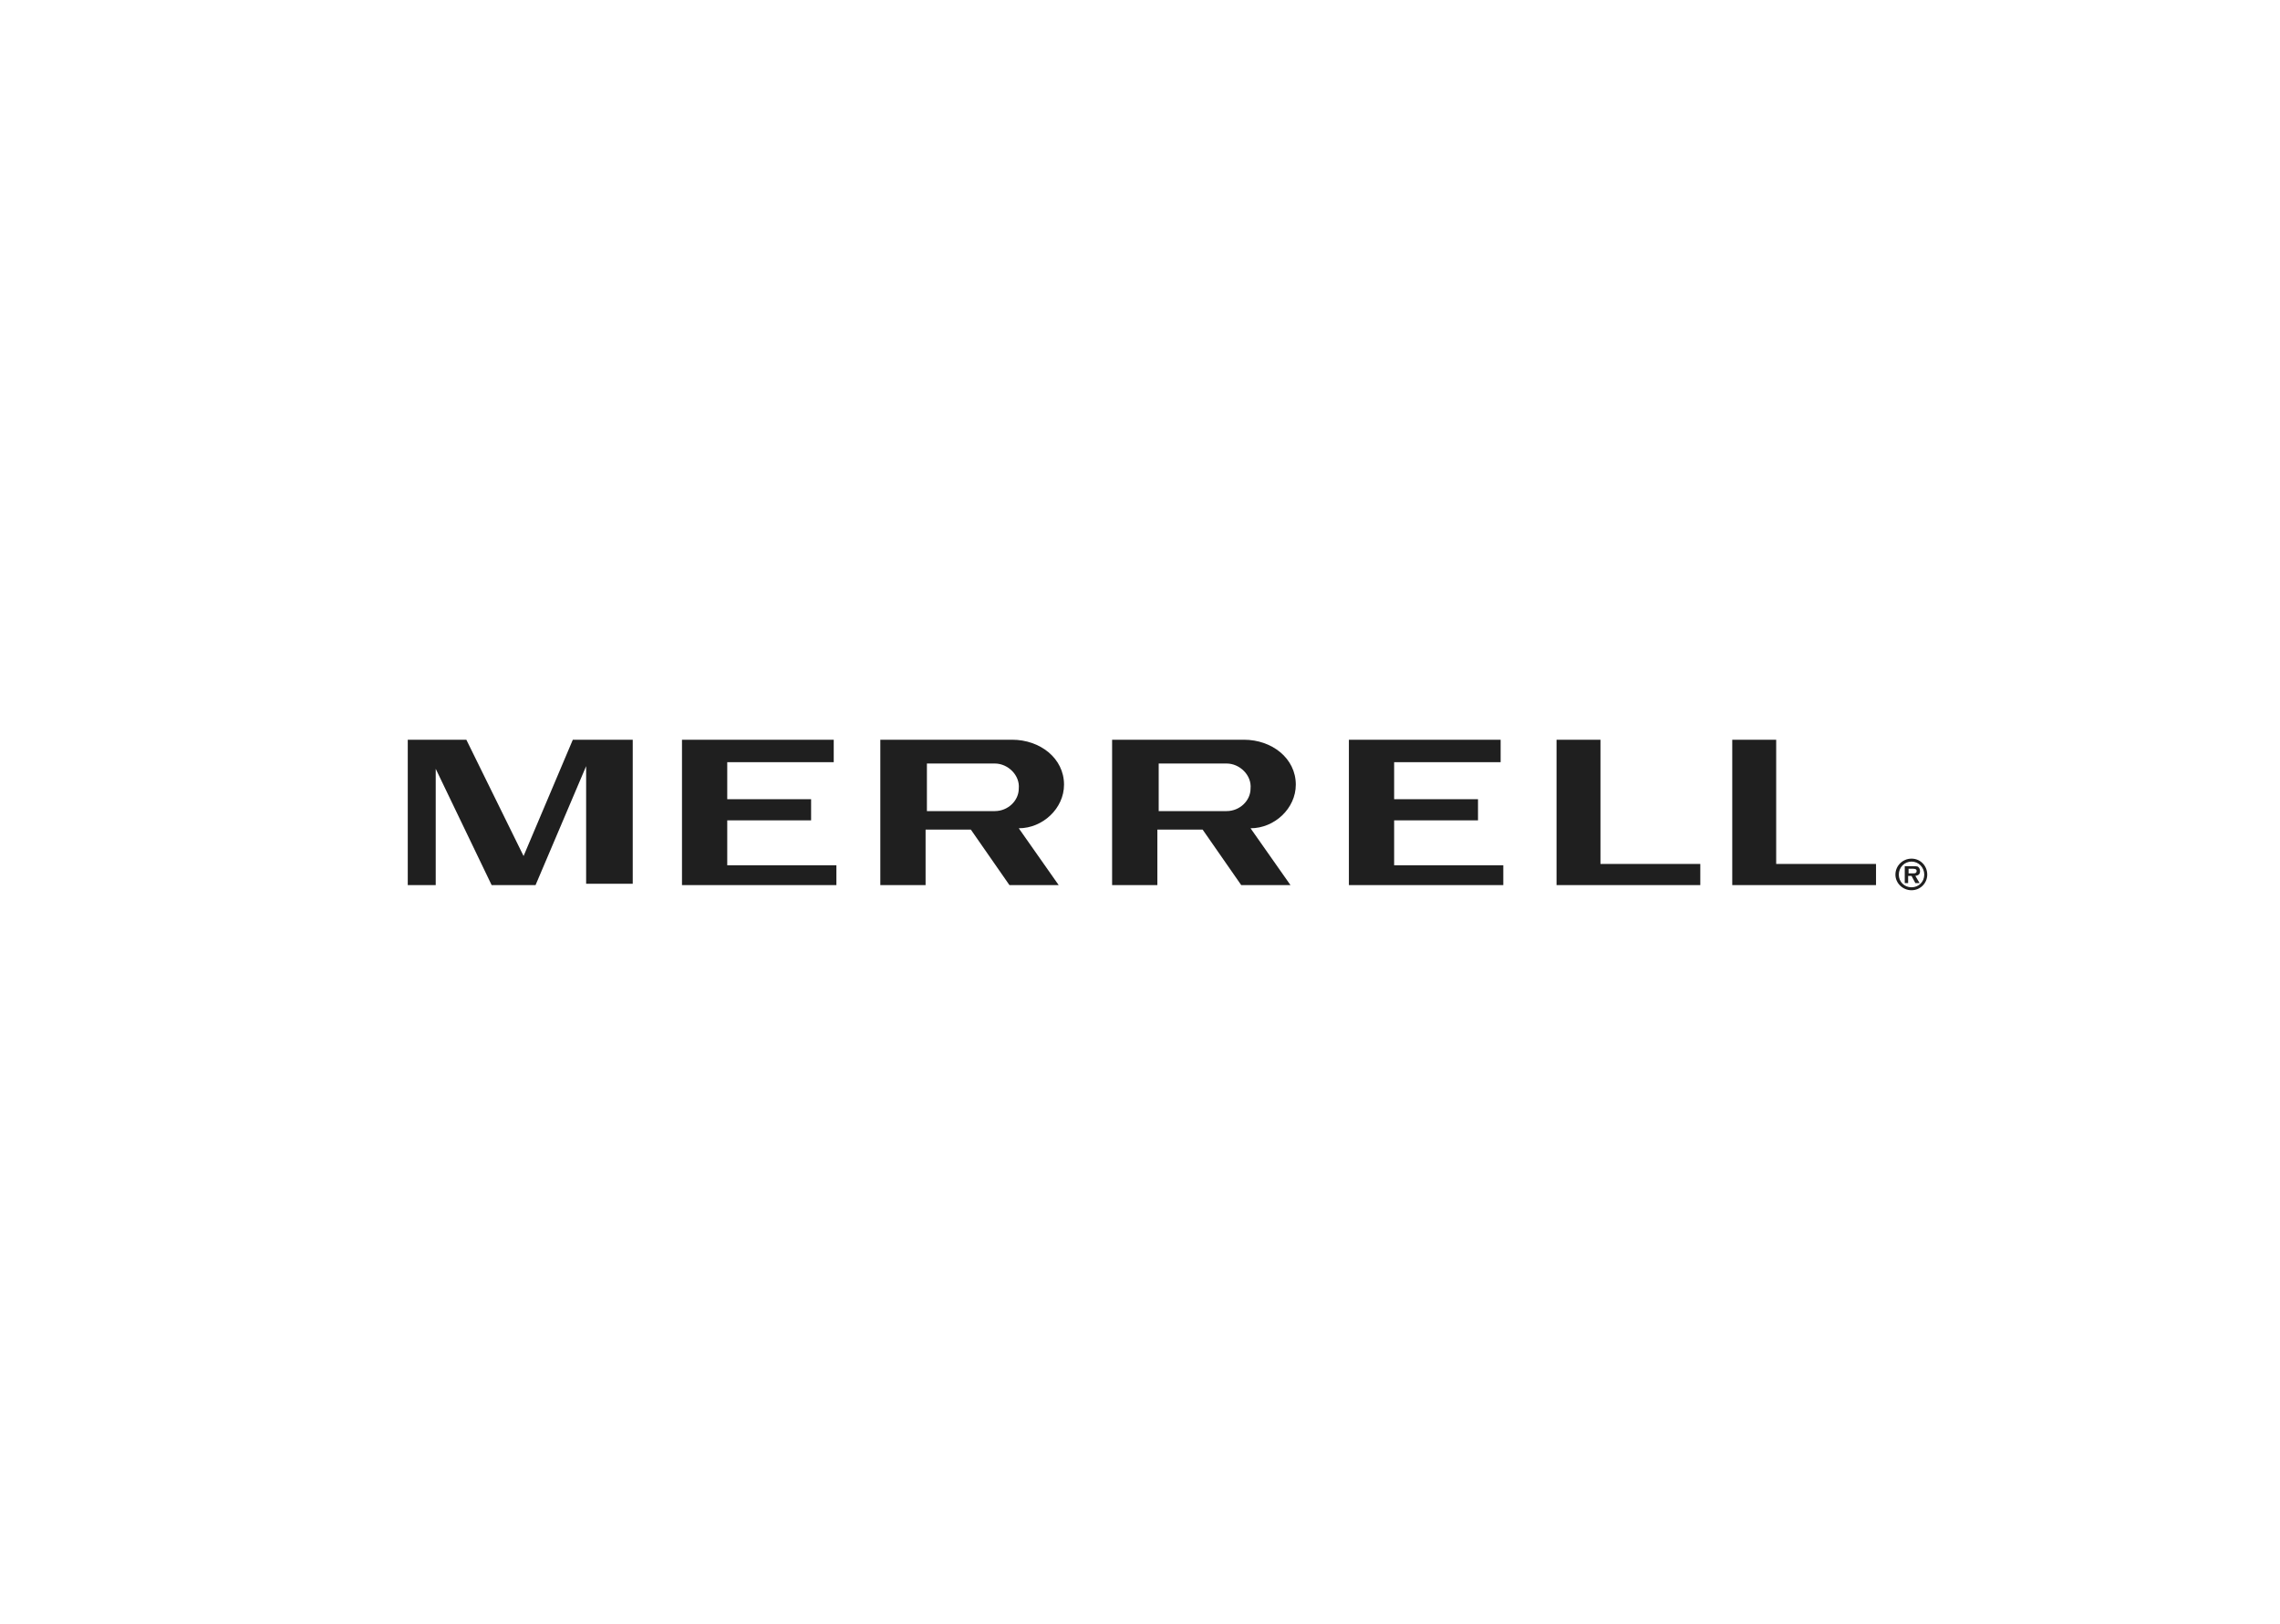 <svg width="146" height="104" viewBox="0 0 146 104" fill="none" xmlns="http://www.w3.org/2000/svg">
<path fill-rule="evenodd" clip-rule="evenodd" d="M122.65 56.098L122.921 56.557H122.65L122.405 56.098H122.188V56.557H121.971V55.478H122.514C122.623 55.478 122.731 55.478 122.813 55.505C122.921 55.586 122.949 55.694 122.949 55.802C122.949 55.99 122.84 56.072 122.65 56.098ZM122.215 55.64H122.46C122.568 55.64 122.731 55.64 122.731 55.775C122.731 55.91 122.65 55.937 122.514 55.937H122.215V55.64ZM122.405 56.827C121.944 56.827 121.59 56.476 121.59 56.017C121.59 55.559 121.944 55.181 122.405 55.181C122.867 55.181 123.22 55.559 123.22 56.017C123.22 56.476 122.867 56.827 122.405 56.827ZM122.405 57.016C122.976 57.016 123.411 56.557 123.411 56.017C123.411 55.451 122.976 54.992 122.405 54.992C121.835 54.992 121.373 55.451 121.373 56.017C121.373 56.557 121.835 57.016 122.405 57.016Z" fill="#1F1F1F"/>
<path fill-rule="evenodd" clip-rule="evenodd" d="M78.544 51.947H74.197V48.9H78.544C79.397 48.9 80.164 49.661 80.079 50.508C80.079 51.27 79.397 51.947 78.544 51.947ZM82.977 50.254C82.977 48.561 81.443 47.376 79.653 47.376H71.214V56.687H74.112V53.132H77.01L79.482 56.687H82.636L80.079 53.047C81.613 53.047 82.977 51.777 82.977 50.254ZM46.569 52.539H51.939V51.185H46.569V48.815H53.388V47.376H43.671V56.687H53.559V55.417H46.569V52.539ZM33.527 54.825L29.862 47.376H26.111V56.687H27.901V49.238L31.482 56.687H34.294L37.533 49.069V56.602H40.517V47.376H36.681L33.527 54.825ZM89.274 52.539H94.644V51.185H89.274V48.815H96.093V47.376H86.376V56.687H96.264V55.417H89.274V52.539ZM102.486 47.376H99.673V56.687H108.879V55.332H102.486V47.376ZM113.738 55.332V47.376H110.925V56.687H120.131V55.332H113.738ZM63.702 51.947H59.355V48.9H63.702C64.555 48.9 65.322 49.661 65.237 50.508C65.237 51.27 64.555 51.947 63.702 51.947ZM68.135 50.254C68.135 48.561 66.6 47.376 64.81 47.376H56.371V56.687H59.27V53.132H62.168L64.64 56.687H67.793L65.237 53.047C66.771 53.047 68.135 51.777 68.135 50.254Z" fill="#1F1F1F"/>
</svg>
